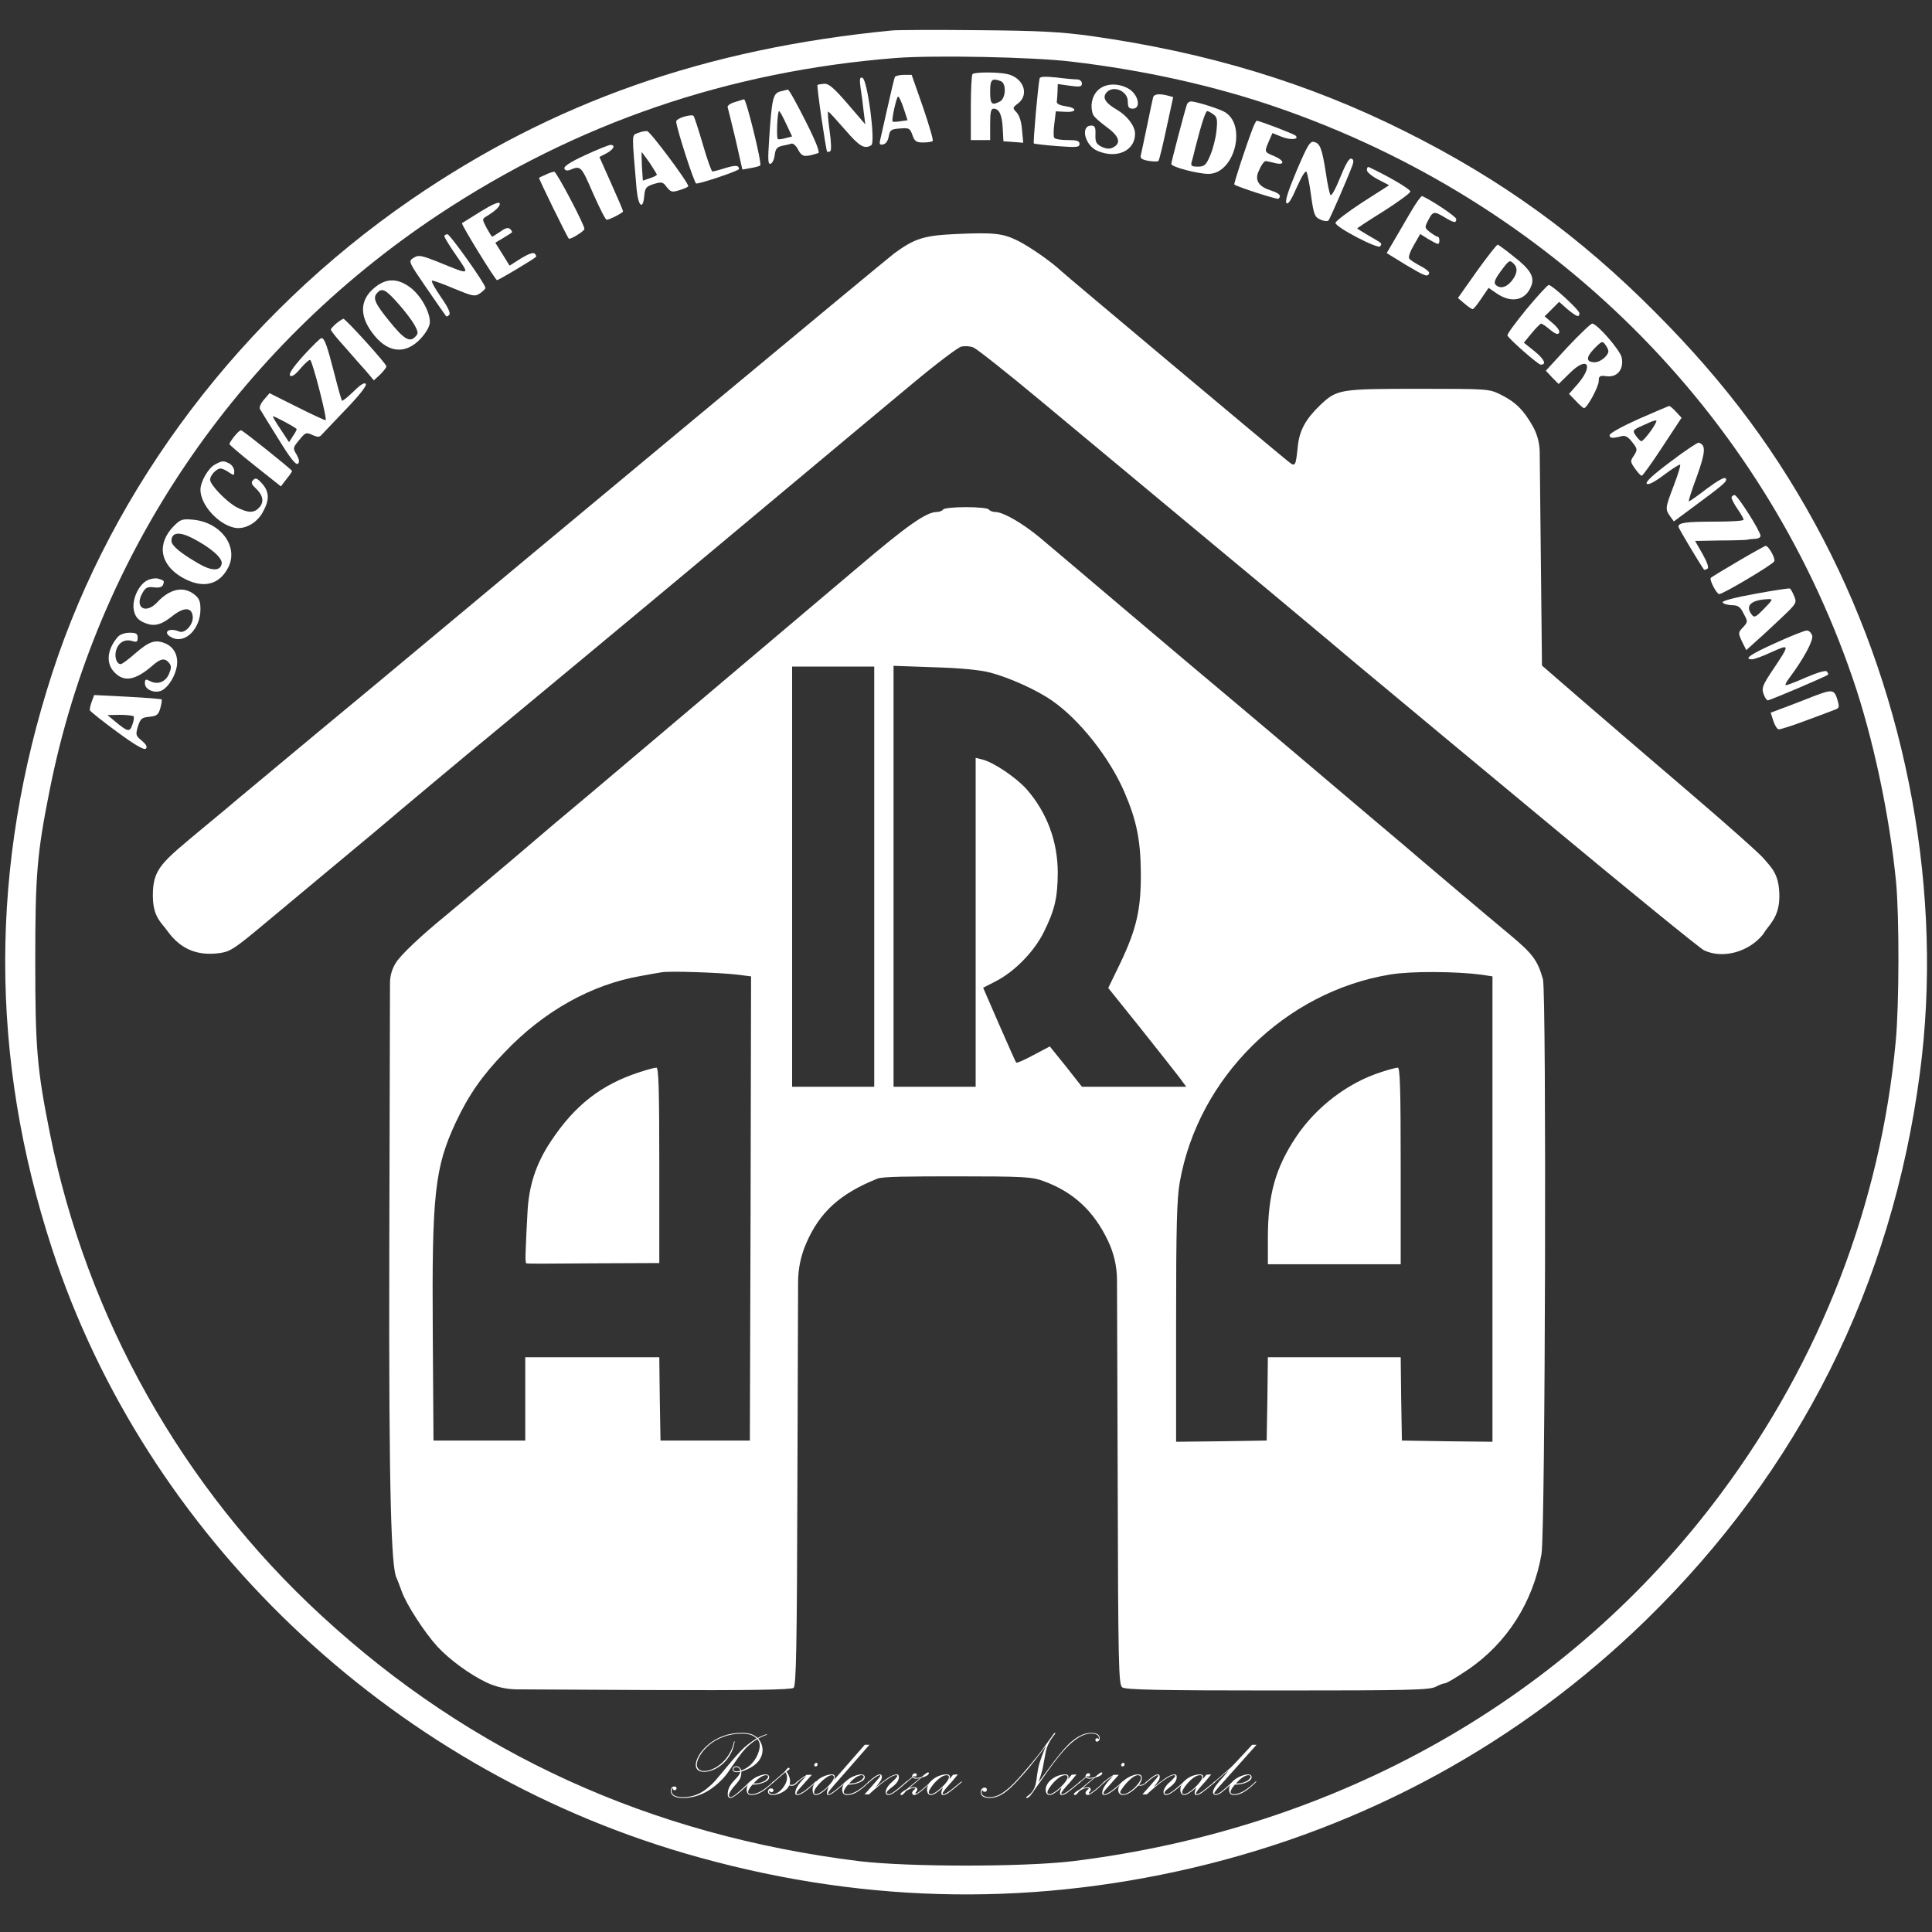 <?xml version="1.0" encoding="UTF-8"?>
<svg id="Livello_1" data-name="Livello 1" xmlns="http://www.w3.org/2000/svg" viewBox="0 0 800 800">
  <rect x="0" y="0" width="800" height="800" fill="#333333" stroke="none"/>
  <defs>
    <style>
      .cls-1 {
        fill: #fff;
      }
    </style>
  </defs>
  <path class="cls-1" d="M369.5,12.6c-77.5,7.5-140.5,29.7-199.2,70-70.1,48.2-123.4,118.5-148.6,195.9-26,79.9-26.1,159.2-.1,238.7,38.8,118.6,138.7,214.1,261.9,250.2,70.1,20.5,140.1,22.5,210.5,6,71.5-16.8,135.5-51.8,187.6-102.6,63.5-62,101.9-138.8,113.4-226.6,9.7-73.6-4.9-153.6-40.1-221.1-18.2-34.8-39.7-63.9-69.4-93.7-31.6-31.8-63.7-55-103.5-74.9-40.1-20.1-82-32.8-130.3-39.6-12.4-1.7-21.1-2.2-46.7-2.4-17.3-.2-33.3-.1-35.5.1ZM443.5,25.5c30.1,3.5,59.6,10.1,85.1,18.9,113.1,38.9,200.6,125.6,238.6,236.6,8.4,24.5,15.2,56.5,17.9,84,1.4,14.6,1.3,51-.1,66-6.3,67.7-31.1,131.9-72.3,187.3-62.9,84.7-158.5,138.9-268.7,152.4-20.4,2.4-67.6,2.4-88,0-86.7-10.7-160.9-44.5-222.9-101.7-57.6-53-97.3-123.6-112.5-200-5.3-26.5-6-35.2-6-71s.7-44.5,6-71c19.3-97,77.1-182.4,160.8-238,57.3-38,120.1-59.5,189.6-65,15.9-1.2,56.8-.4,72.5,1.5Z"/>
  <path class="cls-1" d="M402.7,30.7c-.4.3-.7,6.6-.7,14v13.3h8v-6.5c0-4.9.3-6.5,1.4-6.5,2.3,0,3.5,2.4,3.8,8l.3,5.5,4.1.3,4.1.3-.5-5.3c-.2-3.2-1.1-6-2.2-7.2-1.8-1.9-1.8-2,.6-3.8,4.8-3.8,2.1-10.8-4.8-12.2-4.1-.8-13.3-.8-14.1.1ZM414.4,33.6c2.4.9,2.1,7.1-.3,8.4-3.4,1.8-4.1,1.2-4.1-4,0-5.1.7-5.8,4.4-4.4Z"/>
  <path class="cls-1" d="M370.6,31.8c-.3.5-1.6,6-3,12.3s-2.8,12.4-3.1,13.7c-.5,1.9-.2,2.3,1.2,2,1.1-.2,2-1.5,2.3-3.3.5-2.7.9-3,4.6-3.3,3.9-.3,4.2-.1,5.2,2.7.9,2.6,1.6,3.1,4.5,3.1,1.8,0,3.6-.3,3.9-.6.4-.3-1.5-6.6-4-14l-4.7-13.4h-3.2c-1.7,0-3.4.4-3.7.8ZM374.2,44.9l1.6,4.9-2.9.4c-1.6.3-3.1.3-3.3.1-.5-.6,1.6-10.3,2.3-10.3.4,0,1.4,2.2,2.3,4.9Z"/>
  <path class="cls-1" d="M430.5,32.4c-.6,2.1-2.8,26.7-2.4,27.0.2.2,4.6.7,9.7,1.1,8.1.6,9.2.5,9.2-.9,0-1.3-1.1-1.6-4.9-1.6-2.8,0-5.3-.4-5.6-1-.3-.5-.3-3.2.1-5.9l.6-5,3.9.2c4.9.3,5.1-1.6.2-2.3-2.2-.3-3.8-1-3.7-1.8.1-.6.2-2.6.3-4.3l.1-3.1,5.0.7c4.2.6,5.0.4,5-.9,0-.9-.8-1.6-1.7-1.7-1,0-4.9-.3-8.7-.8-4.6-.5-6.9-.4-7.1.3Z"/>
  <path class="cls-1" d="M356.3,36.1c.4,2.4,1,6.9,1.3,9.9l.7,5.5-7.3-8.5c-5.8-6.7-7.9-8.5-9.8-8.3-1.3.1-2.6.3-2.7.5-.4.4,3.5,27.1,4,27.6.2.2.8.1,1.3-.2s.4-3.9-.3-8.6c-.6-4.4-.9-7.9-.5-7.8.4.2,3.5,3.6,6.9,7.5,6,7,8.1,8.2,10.9,6.4,1.8-1.1-1.6-27.2-3.7-27.9-1.1-.4-1.2.5-.8,3.9Z"/>
  <path class="cls-1" d="M454.5,37.5c-2.4,2.4-3.2,6.5-1.9,9.9.3.9,2.8,3.1,5.5,5.1,5.3,3.8,6.3,6.7,2.9,8.5-1.5.8-2.7.7-4.8-.2-2.3-1.2-2.7-2-2.6-5.1.1-2.9-.2-3.7-1.7-3.7-4.7,0-2.7,8.3,2.6,10.5,8,3.4,15.5-.1,15.5-7.1,0-3.2-3.2-7.4-7.4-9.9-4.9-2.8-6.2-5-4.5-7.1,2.7-3.3,8.9-.8,8.9,3.6,0,2.3.4,3,2,3,3.8,0,2.3-6.3-2.1-8.5-4.4-2.3-9.6-1.9-12.4,1Z"/>
  <path class="cls-1" d="M323,37.9c-2.9.8-3.4,3-4.5,19.5-.6,9-.5,10.8.6,10.4.8-.3,1.5-1.9,1.7-3.6.3-2.5.9-3.3,3-3.8,1.5-.3,3.3-.7,3.9-.9.7-.3,2,.9,2.8,2.5,1.6,3,2.6,3.2,8.3,1.4.8-.2-.8-4.5-5.3-13.4-3.6-7.1-6.8-13-7.3-12.9-.4.1-1.8.4-3.2.8ZM325.5,51.2l2.5,5.3-2.7.7c-1.4.4-2.9.6-3.2.4-.7-.5-.2-11.6.5-11.6.3,0,1.6,2.4,2.9,5.2Z"/>
  <path class="cls-1" d="M477.5,40.2c-.2.7-1.3,6-2.5,11.8s-2.4,11.3-2.6,12.2c-.4,1.3.4,1.9,3.1,2.4,2,.3,3.9.4,4.2,0,.3-.3,1.8-6.4,3.3-13.5l2.8-12.9-2.2-.6c-3.4-.9-5.6-.7-6.1.6Z"/>
  <path class="cls-1" d="M304.2,42.3c-1.8.5-3.1,1.5-2.9,2.1s1.7,6.7,3.3,13.4l2.8,12.4,3.4-.6c1.9-.3,3.7-.8,4-1.1.8-.7-5.8-27.5-6.7-27.4-.3.1-2.1.6-3.9,1.2Z"/>
  <path class="cls-1" d="M491.5,43.2c-.9,2.5-6.5,23.9-6.5,24.7,0,1.2,10.9,4.1,15.4,4.1,10.9,0,16.1-20.7,6.4-25.8-2.7-1.4-11.7-4.2-13.6-4.2-.7,0-1.5.6-1.7,1.2ZM502.5,47.4c1.5,1.1,1.7,2.2,1.2,6.9-.3,3-1.5,7.6-2.6,10.1-1.7,4-2.4,4.6-5.1,4.6-2.5,0-3-.3-2.6-1.8.3-.9,1-3.7,1.6-6.2,2.5-9.8,4.2-15,4.9-15.0.4,0,1.5.6,2.6,1.4Z"/>
  <path class="cls-1" d="M283.3,48.3c-1.8.5-3.3,1.4-3.3,2,0,2.5,7.5,25.7,8.3,25.7,2,0,17.7-5.3,17.7-6,0-1.6-1.4-1.7-5.7-.4-2.5.8-4.9,1.4-5.3,1.4s-2.2-5.1-4-11.3c-1.8-6.1-3.5-11.5-3.9-11.8-.3-.3-2.1-.1-3.8.4Z"/>
  <path class="cls-1" d="M518.9,52.7c-2.8,7.2-8.1,23.4-7.8,23.7,1.5,1.1,17.8,6.3,18.3,5.9,1.3-1.3.5-2.2-3.1-3.4q-7.4-2.3-5.3-7.6c1.1-2.7,2.4-4.7,3.2-4.6.7.1,2.5.5,4.1.9,4.0.9,3.4-1.3-.8-3-4-1.7-4-1.6-2.1-6.1l1.5-3.4,3.7,1.5c3.6,1.5,7.7,1.2,5.8-.5-.8-.7-14.9-6.1-16-6.1-.2,0-.9,1.2-1.5,2.7Z"/>
  <path class="cls-1" d="M264.1,55.1c-2.6,1-2.5-.4-.5,23.2.7,7.3,2.7,8.9,3.2,2.5.3-3,.8-3.6,3.9-4.6,3.3-1,3.8-.9,5.4,1.3,1.7,2.1,2.2,2.2,5.4,1.2,1.9-.6,3.5-1.3,3.5-1.6,0-1.6-15.7-22.6-17-22.8-.8-.1-2.6.2-3.9.8ZM269,67.4c1.6,2.5,3,4.7,3,4.9,0,.3-1.3,1-2.9,1.5l-2.9,1-.4-5.9c-.1-3.2-.2-5.9-.1-5.9s1.6,2,3.3,4.4Z"/>
  <path class="cls-1" d="M536.9,70.7c-3.5,8.3-4.9,12.7-4.2,13.4s2.1-1.5,4.3-6.6c2.1-4.7,3.6-7.1,4-6.3.4.7,1.3,5.2,1.9,9.9,1.1,7.8,1.5,8.8,3.8,9.8,1.4.7,2.9.8,3.4.4.6-.7,7.5-16.5,9.9-22.8.6-1.7.5-2.5-.4-2.8-.9-.4-2.4,2.2-4.7,7.9-1.9,4.7-3.6,7.8-4,7.1-.4-.6-1.3-4.8-1.9-9.2-1.6-10.1-2.4-12.1-4.8-12.7-1.7-.5-2.7,1.1-7.3,11.9Z"/>
  <path class="cls-1" d="M242.4,64.2c-6.3,2.9-9,4.7-8.7,5.6.3.8,1.2,1,2.2.6,4.6-1.9,4.7-1.8,9.6,9.5,2.7,6.1,5.2,11.1,5.7,11.1,1.2,0,6.8-2.9,6.8-3.5,0-.3-2.2-5.5-4.9-11.5l-4.9-11,2.9-1.5c3-1.6,3.9-3.5,1.7-3.5-.7,0-5.4,1.9-10.4,4.2Z"/>
  <path class="cls-1" d="M566,70.4c0,.9,2.1,2.6,4.6,3.9l4.6,2.4-11.1,7.1c-6.1,4-11.1,7.8-11.1,8.5,0,1.8,17.7,11,18.5,9.7s1.2-1-4.7-4.4c-2.7-1.6-4.8-2.9-4.8-3,0-.2,4.9-3.4,11-7.2,6-3.8,11-7.5,11-8.1,0-1-9.8-6.7-17.2-10.1-.5-.2-.8.3-.8,1.2Z"/>
  <path class="cls-1" d="M226,72.3c-1.4.6-2.6,1.2-2.8,1.3-.3.2,11.6,24.4,12.3,25.2.5.6,6.5-3.1,6.5-4,0-1.8-11.6-23.8-12.5-23.7-.5,0-2.1.5-3.5,1.2Z"/>
  <path class="cls-1" d="M583.9,88.2c-2.3,4-5.5,9.4-7,12l-2.7,4.6,7.8,4.8c8.1,4.8,9.2,5.3,9.8,3.5.2-.5-1.5-1.9-3.7-3-2.2-1.2-4.3-2.5-4.6-3.1-.4-.6.5-3.1,2-5.6l2.6-4.5,3.3,2.1c1.9,1.1,3.6,2,4,2,.9,0,.8-3-.1-3-.5,0-1.9-.9-3.2-1.9-2.2-1.7-2.3-1.9-.7-4.9,1.9-3.8,2.5-3.8,6.8-1.2,3.9,2.3,4.8,2.5,4.8.7,0-1-10.2-7.8-14.1-9.5-.4-.2-2.7,3-5,7Z"/>
  <path class="cls-1" d="M199,87.6c-4.1,2.6-7.6,4.7-7.7,4.8-.5.4,13.8,23.6,14.5,23.6s14.9-8.5,16.1-9.6c.3-.3,0-.9-.5-1.4-.6-.6-2.7.2-5.7,2l-4.7,3-2.9-4.7-3-4.8,3.2-1.9c1.8-1.1,3.4-2.1,3.6-2.3.3-.2,0-.8-.6-1.4-.8-.8-1.9-.6-4.1,1-1.7,1.1-3.2,2.1-3.4,2.1s-1.2-1.6-2.3-3.6c-1.9-3.6-1.9-3.7-.1-4.8,3.8-2.3,5.9-4.3,5.5-5.4-.3-.8-3.2.5-7.9,3.4Z"/>
  <path class="cls-1" d="M396,96.9c-13.4.6-17.2,1.8-25.7,8-2.8,2-156.7,130-202.3,168.1-2.5,2.1-18.7,15.6-36,29.9-17.3,14.4-32.4,27-33.5,27.9-1.1,1-7.6,6.4-14.5,12.1-17,14.2-20.704,16.67-20.704,27.866,0,8.895,3.304,10.934,6.104,14.834,5.4,7.5,12.5,10.4,21.9,9,4.2-.7,5.8-1.7,18.7-12.5,2.5-2.1,13.3-11.1,24-20s20.4-17,21.5-17.9c7.7-6.6,44.3-37.2,46.9-39.2,3.3-2.7,69.8-57.9,96.2-80,8.9-7.4,26.4-22.1,38.9-32.5,12.5-10.5,30.7-25.6,40.4-33.7s18.8-15,20.2-15.3,3.6-.2,5.0.4c1.3.5,13.7,10.3,27.4,21.7,13.8,11.5,42.2,35.1,63.2,52.6,21,17.4,46.9,39,57.6,48,10.6,9,21.4,17.9,23.8,19.9s32,26.7,65.8,54.7c33.8,28.1,62.9,51.8,64.7,52.7,7.8,3.7,18.7.7,24.6-6.8,1.869-3.51,6.598-6.396,6.598-15.572,0-9.194-3.298-11.828-6.298-15.428-1.6-2-15-13.9-29.6-26.4s-34.7-29.7-44.5-38.2l-17.9-15.5-.5-47-.439-41.37c-.04-3.76-1.024-7.45-2.861-10.73l-0-0c-3.8-6.7-7.1-10-13.1-13-5-2.5-5.1-2.5-34.3-2.5-32.8,0-33.7.2-40.7,6.8-6,5.8-8.5,10.4-9.2,16.9-.9,8.7-1,8.8-4.3,6.1-6-4.8-91.7-76.7-93.6-78.5-4.1-3.9-13.2-10.2-18-12.6-6.3-3.1-9.9-3.5-25.5-2.8Z"/>
  <path class="cls-1" d="M184,97.8c0,.5,2.2,4.1,5,8.1,5.6,8.2,6,8.1-7.5,2.6-7.3-2.9-8.3-3-10.3-1.7-2.2,1.4-2.1,1.5,5.5,12.6,4.2,6.1,7.8,11.3,8,11.5.2.3.8,0,1.3-.5.7-.7-.5-3.2-3.5-7.5-2.4-3.5-4.1-6.5-3.6-6.7.4-.1,4.5,1.3,9.1,3.3,7.8,3.2,8.6,3.4,10.7,2,1.3-.9,2.3-1.9,2.3-2.3,0-1.6-14.6-22.1-15.7-22.2-.7,0-1.3.4-1.3.8Z"/>
  <path class="cls-1" d="M611.6,112.2l-7.9,11.2,2.7,2.3c1.5,1.3,3,2.3,3.4,2.3s2-2,3.6-4.4l3-4.4,3.5,2.4c6.1,4.1,11.9,2.8,14.2-3.3,1.4-3.7-.5-6.8-7.2-12-3.3-2.7-6.4-4.9-6.7-5-.4-.1-4.2,4.8-8.6,10.9ZM626.8,109.2c1.8,1.8,1.5,4.2-.9,7.2-2.2,2.7-4.8,3.3-6.6,1.5-.8-.8-.3-2.3,2-5.4,3.6-4.9,3.8-5,5.5-3.3Z"/>
  <path class="cls-1" d="M156.3,118.2c-7.1,5-7.9,11.8-2.3,19.4,6.3,8.7,13.9,9.5,20.4,2.4,2.2-2.5,3.6-5,3.6-6.7,0-4.4-4-11.3-8.3-14.4-4.8-3.5-9.1-3.7-13.4-.7ZM164.8,125.6c2.7,3,5.8,7.1,6.8,8.9,1.7,3.2,1.7,3.6.2,5.1-2.2,2.2-4.6.8-10.4-6.4-6-7.3-7.1-9.7-5.4-11.7,2.1-2.5,3.6-1.8,8.8,4.1Z"/>
  <path class="cls-1" d="M632.1,128c-4.5,5.5-8.1,10.4-7.9,10.9.5,1.4,12.7,12.1,13.8,12.1,2.5,0,1.5-2.2-2.5-5.5l-4.5-3.6,3.2-3.9c1.8-2.2,3.6-4,4-4.0.3,0,2,1.1,3.6,2.5,2.2,1.8,3.3,2.2,3.8,1.3.4-.7-.6-2.2-2.7-4l-3.3-2.8,3-3,3-3,3.4,3c3.9,3.2,5,3.6,5,1.7,0-1.3-11.3-11.7-12.7-11.7-.5,0-4.6,4.5-9.2,10Z"/>
  <path class="cls-1" d="M139.3,133.9c-1.3,1.1-2.3,2.2-2.3,2.6,0,.5,2.6,3.7,5.8,7.2,3.1,3.6,7.1,8.1,8.9,10.1l3.1,3.7,2.6-2.4c1.4-1.4,2.6-2.9,2.6-3.4,0-1.1-16.9-19.7-17.8-19.7-.4.1-1.7.9-2.9,1.9Z"/>
  <path class="cls-1" d="M649.1,143.7l-9,9.8,2.6,2.8,2.7,2.7,4.7-4.6c7.2-7.1,9.9-3.3,3.3,4.5l-3.7,4.2,2.9,3c1.5,1.6,3,2.9,3.3,2.9,1.3,0,6.1-8.9,6.1-11.2,0-2.1.4-2.4,3.4-2,4.4.5,7.1-3,6.1-7.8-.7-3.1-10.2-14-12.2-14-.6,0-5.2,4.4-10.2,9.7ZM666,145.4c0,1.8-3.3,4.6-5.6,4.6-3.7,0-3.8-2-.3-5.6,3.1-3.2,3.5-3.3,4.6-1.7.7.9,1.3,2.1,1.3,2.7Z"/>
  <path class="cls-1" d="M125.7,147.2c-4.4,4.9-6.2,7.6-5.6,8.3.7.7,2.2-.3,4.4-3,1.9-2.2,3.6-3.7,4-3.4,1.1,1.2,7.2,24.9,6.3,24.9-.4,0-5.9-2.5-12-5.6l-11.2-5.6-2.3,2.7c-1.3,1.4-2,3.2-1.7,3.8.4.7,3.8,6.3,7.7,12.5,4.9,8,7.3,11,8.1,10.2.7-.7.5-1.8-.6-3.8-1.6-2.6-1.5-2.9,1.1-6,2.5-3.1,2.9-3.3,5.4-2.1,2.3,1,3,1,4-.2.7-.8,5.3-5.5,10.1-10.6,5.4-5.6,8.5-9.6,8.1-10.3-.5-.8-2.2.2-5.1,3.1-2.4,2.3-4.6,4.1-4.8,3.8-.2-.2-1.6-5-3-10.6-3.1-12.1-4.2-15.3-5.5-15.3-.5,0-3.8,3.3-7.4,7.2ZM122.8,177.6c.2.1-.4,1.4-1.4,2.8l-1.7,2.7-3.3-5c-1.9-2.8-3.4-5.3-3.4-5.7s8.1,3.8,9.8,5.2Z"/>
  <path class="cls-1" d="M678.5,173.5c-6.7,3-12,5.9-12,6.7,0,1.3,1.2,1.4,5.0.4,1.4-.4,2.7.3,4.3,2.4,2.3,2.9,2.3,3.2.8,5.6-1.6,2.3-1.6,2.6.4,5.4,1.2,1.7,2.4,3,2.8,3s4.3-5.4,8.6-12l7.9-12-2.3-2.5c-1.3-1.4-2.6-2.5-2.9-2.4s-6,2.5-12.6,5.4ZM685.8,174.7c-1.2,2.8-5.5,8.2-6.2,8-.5-.2-1.6-1.3-2.3-2.4-1.4-2-1.2-2.3,2.9-4.1,4.7-2.2,6.1-2.6,5.6-1.5Z"/>
  <path class="cls-1" d="M97.1,180.6c-1.2,1.5-2.1,2.9-2.1,3.3,0,.3,4.8,4.4,10.6,9l10.7,8.5,2.3-3c1.3-1.6,2.4-3.1,2.3-3.4,0-.5-19.7-16.3-21-16.8-.4-.2-1.6.9-2.8,2.4Z"/>
  <path class="cls-1" d="M691.7,191.2c-7.1,5.3-10.5,8.4-9.8,9.1.6.6,3.1-.6,7.2-3.7,3.4-2.6,6.4-4.4,6.6-4.2.3.3-.9,4.1-2.6,8.6-3.6,9.4-3.6,9.8-1.6,12.7l1.6,2.2,8.1-6c13.1-9.7,14.1-10.6,13.4-11.8-.5-.7-3.3.9-7.9,4.3-3.9,3-7.3,5.4-7.4,5.2-.2-.2,1.3-4.9,3.4-10.5,3.6-10.1,3.7-12.9.7-13.8-.5-.1-5.8,3.4-11.7,7.9Z"/>
  <path class="cls-1" d="M89.1,192.3c-2.8,1.4-6.1,7.1-6.1,10.5,0,6.2,7.2,14.2,14,15.7,4.2.9,9.3-1.8,11.8-6.4,2.8-5,2.8-8.3-.2-11.8-2-2.2-2.7-2.6-3.7-1.6s-.9,1.7.8,3.3c3.2,2.9,3.8,5.8,1.7,8.1-2.2,2.4-4.5,2.4-9.3,0-4.2-2.2-11.1-9.3-11.1-11.5,0-1.8,2.7-4.6,4.3-4.6.7,0,2.3.7,3.5,1.6,2.1,1.4,2.2,1.4,2.2-.5,0-1.1-.9-2.5-1.9-3.1-2.5-1.3-3.1-1.3-6.0.3Z"/>
  <path class="cls-1" d="M717,206.1c0,.5,1.1,2.7,2.5,4.7s2.5,4,2.5,4.4c0,.5-5.4.8-11.9.8-11.9,0-15.1.4-15.1,2.1,0,.6,8.2,14.3,10.6,17.8.2.1.8,0,1.4-.4.7-.4,0-2.5-2-6.1l-3.1-5.4,10.3-.2c5.7,0,10.8-.2,11.3-.3.6-.2,2-.3,3.3-.4,1.2,0,2.2-.6,2.2-1.2,0-1.9-9.5-16.8-10.7-16.9-.7,0-1.3.5-1.3,1.1Z"/>
  <path class="cls-1" d="M390.5,211c-.3.5-1.5,1-2.6,1-4.3,0-12.3,5.6-32.4,22.7-38.8,32.8-97.8,82.7-110.7,93.6-16.1,13.5-14.5,12.1-32.4,27.4-15.4,13-22.3,18.8-27.7,23.3-10.3,8.4-18.8,16.4-20.8,19.7l-0.0 0c-1.568,2.483-2.404,5.358-2.412,8.294l-.288,109.506c-.3,109.5,1.082,130.378,2.7,136.2.5,1,1.6,3.9,2.5,6.4,1.9,5.3,9.4,16.9,14.7,22.7,5.2,5.6,13.5,11.6,20.4,14.9l0.0 0c3.953,1.845,8.259,2.811,12.621,2.833l53.279.267c43.3.2,60.2-.1,61.2-.9,1.1-.9,1.4-16.4,1.6-88.7l.272-79.415c.019-5.466,1.151-10.871,3.328-15.885l0-0c5.6-13,14-20.6,29.4-26.8,1.846-.955,13.7-1,33.1-1,27.4,0,30.9.2,35.6,1.9,12.5,4.5,21,12.4,26.9,24.8l0.0 0c2.436,5.069,3.71,10.619,3.729,16.243l.271,79.457c.2,81.0.4,88.1,1.9,89.2,1.3,1,15.7,1.3,64.2,1.3,53.6,0,63-.2,65.5-1.5,1.5-.8,3.3-1.5,4-1.5.6,0,4.8-2.5,9.4-5.6,16.2-11,27.1-28.1,30.5-47.9,1.6-9,2.1-232.8.6-238-2.2-7.8-4.2-10.5-13.4-18.2-11.2-9.3-34.2-28.8-37.6-31.7-1.9-1.7-10.2-8.7-18.4-15.6s-21.1-17.9-28.8-24.4-21-17.8-29.6-25-28.7-24.1-44.6-37.6-32-27.1-35.8-30.3c-7.2-6-15.3-10.7-18.6-10.7-1.1,0-2.3-.5-2.6-1-.3-.6-4.6-1-9.5-1s-9.2.4-9.5,1ZM362,363v87h-34v-174h34v87ZM410,278.5c8,2.1,19.3,7.2,25.6,11.6,11.3,7.8,23.8,23.5,30,37.9,5,11.6,6.7,19.8,6.8,33.5.1,15-1.8,23.2-8.5,37.3l-5,10.3,13.4,16.7c7.3,9.2,14.6,18.4,16.1,20.4l2.8,3.8h-43.2l-6.6-8.4-6.7-8.3-6.8,3.6c-3.7,2-6.9,3.4-7.1,3.1-.3-.3-3.4-7.4-7.1-15.8l-6.6-15.2,4.9-2.5c8-4,16.3-12.5,20.3-20.7,4.5-9.1,5.6-14.1,5.7-24.3,0-13.1-4.5-25.1-12.9-34.7-4.4-4.9-13.6-11.1-18.3-12.3l-2.8-.7v136.2h-34v-174.3l16.8.6c10.8.3,19,1.1,23.2,2.2ZM305.5,403.6l5.5.7-.2,96.1-.3,96.1h-37l-.3-17.3-.2-17.2h-55.5v34.5h-38l-.3-44.5c-.4-57.6.8-68.6,9.6-87.4,5.2-11.1,10.9-19.3,20.1-28.8,16.2-17.1,36.1-28.2,56.6-31.7,3.3-.6,7.1-1.3,8.5-1.5,3-.6,23.9.1,31.5,1ZM613.5,403.6l4.5.7v192.7l-18.7-.2-18.8-.3-.3-17.3-.2-17.2h-55l-.2,17.2-.3,17.3-18.7.3-18.8.2v-49.3c0-39.7.3-51.2,1.5-58.1,7.6-43.4,43.6-79,87.3-86.1,8.5-1.4,26.9-1.3,37.7.1Z"/>
  <path class="cls-1" d="M265,443.9c-15.9,5.1-27,13.7-36.9,28.7-6.2,9.3-9.2,18.5-9.7,29.9-.3,4.9-.6,11.6-.7,14.7-.2,3.2-.1,5.8.2,5.9,1,.2,5.2.2,30.4,0l24.7-.1v-40.5c0-31.8-.3-40.5-1.2-40.4-.7,0-3.8.8-6.8,1.8Z"/>
  <path class="cls-1" d="M572,443.9c-13.9,4.4-27.1,14.5-35.4,27-8.5,12.8-11.6,23.9-11.6,41.8v10.8h55v-40.8c0-31.9-.3-40.7-1.2-40.6-.7,0-3.8.8-6.8,1.8Z"/>
  <path class="cls-1" d="M72.1,217.7c-7.3,7.3-6,16,3.3,21.4,8.4,4.8,15.3,3.3,19.1-4.1,4.4-8.6-3-18.7-14.5-19.8-4.4-.4-5.2-.2-7.9,2.5ZM79.8,222.9c7.5,3.9,12.3,8.1,12,10.4-.4,3.2-4,3.3-9.5.1-7.5-4.3-11.3-7.5-11.3-9.4,0-3.6,3.2-4,8.8-1.1Z"/>
  <path class="cls-1" d="M719.7,232.4c-6,3.5-11.1,6.6-11.3,6.9-.7.7,2.4,6.7,3.5,6.7,1.6,0,22.3-12.3,22.8-13.6s-2.4-6.4-3.6-6.4c-.3.1-5.5,2.9-11.4,6.4Z"/>
  <path class="cls-1" d="M61,240.3c-3.6,1.8-6.4,7.9-5.6,12.3.6,2.7,1.5,3.9,4,5.1,4.2,1.9,7.1,1.3,12.1-2.7,4.7-3.7,7.9-3.6,8.3.2.4,3.3-3.2,7.3-5.6,6.3-4.6-1.9-7.2.6-2.8,2.6,5.4,2.5,11.6-3.8,11.6-11.8,0-3.3-.5-4.6-2.6-6.2-4.5-3.5-10.1-2.3-15.3,3.3-4.8,5.1-9.5,2.2-6.2-3.7,1.3-2.4,2.1-2.8,4.8-2.5,2.2.3,3.4-.1,3.8-1,.6-1.7.6-1.8-2-2.6-1.1-.3-3.1,0-4.5.7Z"/>
  <path class="cls-1" d="M726.7,245.9c-8.3,1.5-13.6,2.9-13.4,3.5s1.9,1.1,3.7,1.2c2.7,0,3.6.6,5,3.5,1.8,3.3,1.8,3.4-.3,5.7-2,2.1-2,2.3-.4,5.8l1.8,3.6,4.2-3.8c2.3-2,7-6.4,10.5-9.7,6.1-5.8,6.3-6.1,5.1-8.9-.6-1.5-1.4-3-1.8-3.1-.3-.2-6.8.8-14.4,2.2ZM730.5,252c-3.7,3.8-4.1,3.9-5.3,2.3-2.6-3.6,0-5.9,6.8-6.2,2.3-.1,2.2.1-1.5,3.9Z"/>
  <path class="cls-1" d="M735.3,266.2c-10.5,4.7-13.5,6.8-9.8,6.8.9,0,4.5-1.3,8.1-3,7.6-3.4,7.6-3.3.6,7.2-4.3,6.4-4.8,7.7-4,10.0.5,1.6,1.4,2.8,1.8,2.8.9,0,24.2-9.9,24.9-10.6.3-.3,0-.8-.5-1.4-.5-.5-3.9.5-8.8,2.6-4.3,1.9-8,3.3-8.2,3.1-.3-.2.4-1.5,1.4-2.8,6-8,10.1-15.6,9.6-17.7-.4-1.2-1.4-2.2-2.3-2.1-.9,0-6.7,2.3-12.8,5.1Z"/>
  <path class="cls-1" d="M48.8,263.7c-4.5,5.2-5.1,11.1-1.3,14.8,3.9,4,8.5,3.2,15.3-2.6,3.7-3.3,5.4-3.6,7.2-1.4,1,1.2,1,2.1,0,4.5-1.4,3.4-4.8,4.7-7.9,3-1.8-.9-2.1-.8-2.1,1,0,2.3,3.3,4,6.2,3.2,2.5-.6,5.6-4.7,6.7-8.9,1.4-4.9-.4-9.2-4.5-10.9-4.2-1.7-6.6-.9-12.8,4.5-2.6,2.3-5.1,4.1-5.6,4.1-1.8,0-2.8-3.3-1.8-6.1,1.1-3.1,3.7-4.4,6.8-3.4,1.6.5,2,.2,2-1.4,0-1.7-.6-2.1-3.3-2.1-2,0-4.0.7-4.9,1.7Z"/>
  <path class="cls-1" d="M751.5,288.1c-2.7,1.1-8,3.1-11.6,4.5l-6.7,2.5,1.1,3.4c.6,1.9,1.6,3.5,2.3,3.5.8,0,5.8-1.6,11.1-3.6,5.4-2,10.8-4,12-4.5,2-.7,2-1.1,1.1-4.3-1.3-4.1-2.1-4.2-9.3-1.5Z"/>
  <path class="cls-1" d="M38,290.5c-.6,1.6-.9,3.2-.8,3.6.2.5,5.2,4.5,11.2,8.9,7.6,5.6,11.3,7.7,12,7s.2-1.7-1.7-3.3c-2.5-2.1-2.6-2.4-1.6-5.9,1.1-3.3,1.6-3.7,4.8-4,3-.3,3.7-.8,4.5-3.6.5-1.8.7-3.4.5-3.6s-6.6-.7-14.1-1.1l-13.8-.7-1,2.7ZM55.3,296.6c.3.3.1,1.9-.5,3.5-1.1,3.2-1.9,3-7.3-1.5l-3-2.5,5.1-.1c2.8,0,5.3.3,5.7.6Z"/>
  <g>
    <path class="cls-1" d="M303.946,721.117l.282-.048c-.188,1.114-.443,2.137-.764,3.069-.322.934-.741,1.815-1.258,2.646-.957,1.599-2.089,2.92-3.398,3.963-1.31,1.043-2.587,1.791-3.833,2.246-1.247.454-2.364.682-3.352.682-1.176,0-2.062-.251-2.658-.753-.58-.532-.87-1.23-.87-2.093,0-1.098.423-2.399,1.27-3.904s2.108-2.979,3.787-4.421c.799-.706,1.713-1.36,2.74-1.964s2.136-1.141,3.328-1.611c2.414-.925,5.048-1.388,7.902-1.388,1.521,0,2.751.149,3.692.447.501.141.988.349,1.458.623s.956.623,1.458,1.046c1.223-.658,2.485-1.191,3.787-1.599l.071.235c-1.38.485-2.587,1.019-3.622,1.599,1.191,1.477,1.788,3.054,1.788,4.733,0,1.256-.326,2.457-.976,3.604-.651,1.146-1.635,2.166-2.952,3.062-1.317.895-2.932,1.656-4.845,2.283,0,1.175-.169,2.118-.506,2.83-.337.712-1.07,1.694-2.199,2.946-1.631,1.848-2.446,3.209-2.446,4.086,0,.485.22.728.659.728.549,0,1.521-.588,2.917-1.764,1.317-1.113,3.112-2.76,5.386-4.939v.4c-1.537,1.631-3.152,3.144-4.845,4.539s-2.846,2.093-3.457,2.093c-.769,0-1.152-.493-1.152-1.481,0-1.238.262-2.32.788-3.245.525-.926,1.208-1.819,2.046-2.682.838-.862,1.411-1.513,1.717-1.952.306-.438.529-.925.67-1.458-.467.094-1.012.142-1.634.142-.482,0-.86-.108-1.132-.326s-.409-.489-.409-.815c0-.357.142-.668.426-.933.095-.077.205-.146.331-.209.221-.108.474-.163.758-.163.915,0,1.61.572,2.083,1.717,1.761-.627,3.218-1.588,4.371-2.881,1.153-1.294,1.986-2.63,2.501-4.01.249-.69.436-1.31.561-1.858.125-.549.187-1.05.187-1.505,0-1.035-.337-1.937-1.012-2.705-1.239.756-2.363,1.569-3.375,2.442-1.012.873-2.011,1.924-2.999,3.15-1.035,1.322-2.234,2.99-3.598,5.004l-.447.613-1.693,2.479c-.361.53-.745,1.038-1.152,1.521-.188.234-.388.473-.6.715-.211.241-.474.519-.788.831-4.955,5.073-10.317,7.609-16.087,7.609-1.678,0-2.948-.251-3.81-.752-.862-.502-1.293-1.231-1.293-2.188,0-.486.133-.909.4-1.271.266-.36.611-.54,1.035-.54.643,0,.964.267.964.799,0,.188-.086.369-.259.541-.157.126-.345.204-.564.235-.423,0-.674-.306-.752-.917-.079,0-.188.133-.33.399-.047.157-.086.294-.118.412-.031.117-.047.255-.047.411,0,.784.408,1.411,1.223,1.882.847.439,1.999.658,3.457.658,1.976,0,3.767-.306,5.374-.917,1.607-.611,3.077-1.45,4.41-2.517.689-.549,1.332-1.098,1.928-1.646.596-.549,1.176-1.145,1.74-1.787,1.035-1.176,2.438-2.838,4.21-4.986l.682-.823c1.929-2.383,3.81-4.539,5.645-6.468,1.74-1.834,3.919-3.559,6.538-5.174-.69-.689-1.501-1.191-2.434-1.505-.933-.313-2.191-.471-3.775-.471-2.76,0-5.312.452-7.655,1.354-2.344.903-4.315,2.049-5.915,3.439-1.599,1.39-2.826,2.826-3.681,4.311-.854,1.483-1.282,2.729-1.282,3.732,0,.786.267,1.422.8,1.908.533.487,1.238.73,2.117.73.596,0,1.18-.062,1.752-.188.572-.125,1.195-.337,1.87-.635,1.286-.549,2.54-1.364,3.763-2.446s2.293-2.395,3.21-3.939c.917-1.544,1.548-3.218,1.893-5.021ZM306.557,733.234c-.267-1.022-.832-1.534-1.693-1.534-.345,0-.624.088-.835.263-.212.175-.317.413-.317.715,0,.333.137.552.411.655s.647.154,1.117.154c.392,0,.831-.084,1.317-.253Z"/>
    <path class="cls-1" d="M320.386,737.462v.401c-1.756,1.764-3.372,3.105-4.845,4.026s-2.94,1.382-4.398,1.382c-1.317,0-1.976-.755-1.976-2.264,0-1.227.471-2.319,1.411-3.278.941-.959,2.05-1.698,3.328-2.217,1.278-.52,2.324-.778,3.14-.778.47,0,.823.109,1.058.329.267.188.4.463.4.823,0,.518-.278.996-.835,1.435-.557.439-1.375.823-2.458,1.152-.564.157-1.141.278-1.729.364-.588.087-1.227.13-1.917.13-1.191,1.372-1.787,2.405-1.787,3.099,0,.253.133.462.399.627.267.166.588.249.964.249,2.524,0,5.605-1.826,9.243-5.48ZM312.037,738.521c1.27,0,2.36-.164,3.27-.494.909-.329,1.595-.721,2.058-1.176.462-.454.694-.823.694-1.105,0-.454-.267-.682-.8-.682-.721,0-1.556.313-2.504.94-.949.628-1.854,1.467-2.717,2.517Z"/>
    <path class="cls-1" d="M319.82,738.049l4.903-4.249,1.042-1.235c.3-.372.529-.566.687-.582.126,0,.237.039.332.117.095.048.15.149.166.307,0,.267-.431.635-1.293,1.104.471.722.831,1.38,1.082,1.976.125.346.224.683.294,1.012.071.329.106.706.106,1.129-.032.393-.055.658-.071.8-.016.141-.055.321-.118.541.251.062.518.094.8.094s.525-.039.729-.117c.455-.157,1.098-.65,1.929-1.482v.4c-.596.769-1.176,1.255-1.74,1.458-.267.094-.549.142-.847.142-.33,0-.667-.056-1.012-.165-.376.852-.988,1.577-1.834,2.177s-1.717,1.049-2.61,1.349-1.662.449-2.305.449c-.612,0-1.109-.122-1.494-.367-.384-.245-.576-.59-.576-1.032,0-.364.114-.677.341-.938.228-.261.561-.392,1-.392.298,0,.525.071.682.212.157.142.251.345.282.611,0,.173-.094.354-.282.541-.172.126-.384.204-.635.235-.282,0-.501-.243-.659-.729-.204.16-.306.375-.306.646,0,.159.165.347.494.562.329.215.698.322,1.105.322.815,0,1.682-.35,2.599-1.049.917-.7,1.697-1.607,2.34-2.724.33-.566.568-1.097.717-1.592s.224-1.01.224-1.545c0-.723-.228-1.462-.682-2.216l-5.386,4.633-.002-.401Z"/>
    <path class="cls-1" d="M329.887,738.403l-.047-.379c1.145-1.058,2.54-2.092,4.187-3.103h2.117l-5.551,6.228c-.361.394-.611.802-.752,1.227-.016.048-.023.099-.023.153v.106c0,.204.102.307.306.307.784,0,1.952-.583,3.504-1.748s2.987-2.394,4.304-3.685v.401c-1.49,1.448-2.952,2.704-4.386,3.767s-2.591,1.594-3.469,1.594c-.518,0-.776-.275-.776-.826,0-1.604,1.27-3.695,3.81-6.274l.376-.4.353-.378c-1.427.869-2.744,1.873-3.951,3.011ZM338.025,729.96c.345,0,.518.212.518.635,0,.22-.071.424-.212.611-.141.142-.321.22-.541.235-.423,0-.635-.188-.635-.564,0-.22.082-.423.247-.611.165-.188.372-.29.623-.306Z"/>
    <path class="cls-1" d="M345.391,736.995l12.69-14.52,1.929.005-14.81,16.911-1.082,1.278-.871,1.113c-.141.236-.267.497-.376.781-.047.252.071.378.353.378.392,0,1.356-.606,2.893-1.818.815-.646,1.553-1.253,2.211-1.819.784-.661,1.489-1.275,2.116-1.843v.401c-1.818,1.591-3.367,2.89-4.645,3.897-1.278,1.007-2.207,1.511-2.787,1.511-.408,0-.611-.243-.611-.731,0-.613.219-1.43.658-2.452l-.047-.086h-.047c-2.18,2.18-3.896,3.27-5.151,3.27-.894,0-1.34-.739-1.34-2.217,0-1.164.435-2.229,1.305-3.195s1.952-1.729,3.246-2.288c1.293-.558,2.442-.837,3.445-.837.8,0,1.2.338,1.2,1.013,0,.455-.093.871-.278,1.248ZM344.375,735.063c-.643,0-1.561.456-2.752,1.368s-2.246,1.938-3.163,3.078c-.917,1.141-1.376,2.025-1.376,2.654,0,.519.243.778.729.778.674,0,1.626-.452,2.858-1.356,1.23-.904,2.316-1.927,3.257-3.066.94-1.141,1.411-2.001,1.411-2.583s-.322-.873-.964-.873Z"/>
    <path class="cls-1" d="M359.968,737.462v.401c-1.757,1.764-3.371,3.105-4.845,4.026-1.475.921-2.94,1.382-4.398,1.382-1.317,0-1.976-.755-1.976-2.264,0-1.227.471-2.319,1.411-3.278s2.05-1.698,3.328-2.217c1.277-.52,2.324-.778,3.14-.778.471,0,.823.109,1.059.329.267.188.399.463.399.823,0,.518-.278.996-.835,1.435-.557.439-1.376.823-2.458,1.152-.564.157-1.141.278-1.729.364-.588.087-1.227.13-1.916.13-1.191,1.372-1.788,2.405-1.788,3.099,0,.253.134.462.4.627.267.166.588.249.964.249,2.524,0,5.605-1.826,9.243-5.48ZM351.619,738.521c1.271,0,2.359-.164,3.27-.494.909-.329,1.595-.721,2.058-1.176.462-.454.694-.823.694-1.105,0-.454-.268-.682-.8-.682-.722,0-1.557.313-2.505.94-.949.628-1.854,1.467-2.717,2.517Z"/>
    <path class="cls-1" d="M359.357,738.427v-.376c2.383-2.211,4.053-3.316,5.01-3.316.532,0,.799.337.799,1.011,0,.502-.164,1.023-.493,1.564-.33.541-.996,1.446-1.999,2.717,1.896-1.568,3.574-2.842,5.032-3.822,1.459-.979,2.689-1.47,3.692-1.47.533,0,.8.369.8,1.108,0,.708-.243,1.415-.729,2.123-.486.707-1.317,1.493-2.493,2.358-1.223.928-1.835,1.588-1.835,1.981,0,.126.071.275.212.448.125.095.282.157.471.188.549,0,1.27-.299,2.163-.897.973-.677,1.96-1.448,2.964-2.315l2.587-2.268v.401c-.909.882-1.843,1.725-2.799,2.527-.862.724-1.771,1.401-2.728,2.031-.895.566-1.639.85-2.234.85-.361,0-.636-.126-.823-.38-.157-.269-.235-.529-.235-.782,0-.585.238-1.266.717-2.04.479-.775,1.125-1.503,1.94-2.183.973-.886,1.631-1.565,1.976-2.041.157-.236.235-.402.235-.497,0-.19-.181-.285-.541-.285-.737,0-1.85.505-3.34,1.514-.784.521-1.501,1.026-2.151,1.515-.651.489-1.329,1.041-2.034,1.656-1.208,1.01-2.438,2.098-3.693,3.265h-1.834l3.128-3.527c2.289-2.556,3.434-3.951,3.434-4.187,0-.126-.094-.204-.282-.235-.689,0-2.328,1.121-4.915,3.363Z"/>
    <path class="cls-1" d="M374.973,738.051l2.729-2.258v-.33c0-.266.091-.509.275-.729.26-.298.581-.447.964-.447.428,0,.642.212.642.635,0,.204-.047.361-.141.471-.095.11-.251.181-.471.212-.36,0-.635-.102-.823-.306-.047.204.031.407.235.611.251.173.604.259,1.059.259,1.113,0,1.92-.188,2.422-.564l.8-.683c.8-.674,1.349-1.011,1.646-1.011.204,0,.313.078.329.235,0,.756-1.04,1.417-3.121,1.983l-5.025,4.271c.868-.25,1.565-.374,2.093-.374.838,0,1.256.34,1.256,1.02,0,.285-.181.609-.541.974-.125.126-.204.276-.235.45,0,.143.062.222.188.237.313,0,1.145-.551,2.493-1.653,1.442-1.166,2.76-2.363,3.951-3.592v.401c-3.685,3.605-6.061,5.408-7.126,5.408-.188,0-.393-.071-.611-.214-.173-.142-.259-.362-.259-.663,0-.363.259-.782.775-1.257.267-.158.447-.332.541-.521.031-.079-.004-.143-.105-.189-.103-.048-.294-.071-.576-.071-.737,0-1.78.402-3.128,1.209l-.658.782-.636.664c-.188.143-.384.229-.588.261-.298,0-.454-.11-.47-.333,0-.427.894-1.139,2.681-2.137l5.385-4.492c-.376.063-.687.11-.929.142-.243.031-.467.047-.671.047-.689,0-1.152-.188-1.388-.564l-2.962,2.493v-.376Z"/>
    <path class="cls-1" d="M398.233,737.958l-1.199,1.016c-1.929,1.605-3.336,2.724-4.222,3.354s-1.666.944-2.34.944c-.455,0-.683-.261-.683-.782,0-.521.212-1.295.636-2.322-2.242,2.069-3.896,3.104-4.963,3.104-.47,0-.854-.188-1.152-.565-.298-.378-.446-.912-.446-1.604,0-.786.234-1.571.705-2.358.471-.786,1.105-1.478,1.905-2.075s1.678-1.068,2.634-1.415c.471-.157.956-.283,1.458-.377.502-.095.973-.142,1.411-.142.471,0,.8.087.988.259.235.158.353.425.353.803l-.07.235-.071.283v.301l1.482-1.74,1.976-.141-.611.755-1.224,1.485-.8.943c-2.445,2.643-3.669,4.199-3.669,4.67,0,.236.11.354.33.354.297,0,.732-.169,1.305-.508s1.25-.814,2.034-1.43l2.563-2.055,1.67-1.394v.401ZM392.024,735.063c-.94,0-1.979.46-3.116,1.38s-2.14,1.974-3.01,3.161-1.306,2.024-1.306,2.512c0,.236.07.425.212.566.141.142.345.229.611.26.627,0,1.54-.444,2.74-1.333,1.199-.889,2.293-1.907,3.28-3.055.988-1.148,1.482-2.036,1.482-2.665,0-.551-.299-.826-.895-.826Z"/>
    <path class="cls-1" d="M432.993,725.585l-1.011,5.48c-.062.438-.153.913-.271,1.423-.118.51-.263,1.043-.436,1.6-.172.557-.356,1.164-.553,1.822s-.411,1.341-.646,2.046l4.422-5.974c3.214-4.374,5.832-7.573,7.855-9.596,1.489-1.489,3.049-2.669,4.68-3.539s3.183-1.306,4.657-1.306c2.445,0,3.669.737,3.669,2.211,0,.376-.118.721-.354,1.034-.234.268-.502.4-.799.4-.126,0-.275-.07-.447-.212-.094-.125-.157-.298-.188-.518,0-.219.063-.392.191-.518.128-.125.295-.188.502-.188.096,0,.207.039.335.117l.335.212c.016-.031.035-.078.06-.142.023-.062.035-.125.035-.188,0-1.286-1.092-1.929-3.274-1.929-1.775,0-3.7.693-5.773,2.08s-4.218,3.403-6.432,6.052c-.802.939-1.752,2.131-2.852,3.572-1.162,1.504-2.348,3.117-3.558,4.841l-3.632,5.144c-1.278,1.905-2.21,3.211-2.794,3.919-.585.709-1.104,1.062-1.556,1.062-.141,0-.227-.047-.257-.141,0-.173.227-.407.682-.706.973-.658,1.76-1.509,2.364-2.552.603-1.042,1.022-2.473,1.258-4.292l.094-.776c.313-2.571.722-4.656,1.224-6.256.501-1.599,1.168-3.418,1.999-5.456.282-.689.478-1.121.588-1.294l-.353.377-.424.588c-.392.533-1.027,1.364-1.905,2.493-1.129,1.458-1.811,2.336-2.046,2.634-1.302,1.662-2.485,3.112-3.551,4.351-.879,1.02-1.938,2.203-3.176,3.552-.564.611-1.074,1.152-1.528,1.623-.533.549-.933.948-1.199,1.199-.8.753-1.557,1.407-2.27,1.964-.714.557-1.428,1.031-2.141,1.423-.714.392-1.474.702-2.281.929-.808.228-1.643.341-2.505.341-1.176,0-2.077-.204-2.704-.611-.314-.219-.55-.47-.706-.752-.157-.282-.235-.627-.235-1.035,0-.533.157-.979.471-1.341.313-.36.697-.541,1.152-.541.611,0,.917.29.917.87s-.306.87-.917.87c-.471,0-.776-.273-.917-.823-.251.346-.377.714-.377,1.105,0,.533.298.996.895,1.388.627.361,1.387.541,2.281.541,1.003,0,1.952-.145,2.846-.435s1.822-.757,2.787-1.399c.964-.643,1.947-1.419,2.951-2.329,1.003-.909,2.155-2.081,3.457-3.516s3.05-3.453,5.245-6.056c2.054-2.462,3.566-4.352,4.539-5.668l2.398-3.34.8-1.105,1.035-1.435c.564-.894.948-1.341,1.152-1.341.109,0,.172.062.188.188-.017.047-.04.102-.071.164-.031.063-.086.149-.164.259-2.039,2.478-3.293,4.955-3.764,7.432Z"/>
    <path class="cls-1" d="M447.363,737.958l-1.199,1.016c-1.929,1.605-3.336,2.724-4.222,3.354s-1.666.944-2.34.944c-.455,0-.683-.261-.683-.782,0-.521.212-1.295.636-2.322-2.242,2.069-3.896,3.104-4.963,3.104-.47,0-.854-.188-1.152-.565-.298-.378-.446-.912-.446-1.604,0-.786.234-1.571.705-2.358.471-.786,1.105-1.478,1.905-2.075s1.678-1.068,2.634-1.415c.471-.157.956-.283,1.458-.377.502-.095.973-.142,1.411-.142.471,0,.8.087.988.259.235.158.353.425.353.803l-.07.235-.071.283v.301l1.482-1.74,1.976-.141-.611.755-1.224,1.485-.8.943c-2.445,2.643-3.669,4.199-3.669,4.67,0,.236.11.354.33.354.297,0,.732-.169,1.305-.508s1.25-.814,2.034-1.43l2.563-2.055,1.67-1.394v.401ZM441.154,735.063c-.94,0-1.979.46-3.116,1.38s-2.14,1.974-3.01,3.161-1.306,2.024-1.306,2.512c0,.236.07.425.212.566.141.142.345.229.611.26.627,0,1.54-.444,2.74-1.333,1.199-.889,2.293-1.907,3.28-3.055.988-1.148,1.482-2.036,1.482-2.665,0-.551-.299-.826-.895-.826Z"/>
    <path class="cls-1" d="M446.775,738.051l2.729-2.258v-.33c0-.266.091-.509.275-.729.26-.298.581-.447.964-.447.428,0,.642.212.642.635,0,.204-.047.361-.141.471-.095.11-.251.181-.471.212-.36,0-.635-.102-.823-.306-.047.204.031.407.235.611.251.173.604.259,1.059.259,1.113,0,1.92-.188,2.422-.564l.8-.683c.8-.674,1.349-1.011,1.646-1.011.204,0,.313.078.329.235,0,.756-1.04,1.417-3.121,1.983l-5.025,4.271c.868-.25,1.565-.374,2.093-.374.838,0,1.256.34,1.256,1.02,0,.285-.181.609-.541.974-.125.126-.204.276-.235.45,0,.143.062.222.188.237.313,0,1.145-.551,2.493-1.653,1.442-1.166,2.76-2.363,3.951-3.592v.401c-3.685,3.605-6.061,5.408-7.126,5.408-.188,0-.393-.071-.611-.214-.173-.142-.259-.362-.259-.663,0-.363.259-.782.775-1.257.267-.158.447-.332.541-.521.031-.079-.004-.143-.105-.189-.103-.048-.294-.071-.576-.071-.737,0-1.78.402-3.128,1.209l-.658.782-.636.664c-.188.143-.384.229-.588.261-.298,0-.454-.11-.47-.333,0-.427.894-1.139,2.681-2.137l5.385-4.492c-.376.063-.687.11-.929.142-.243.031-.467.047-.671.047-.689,0-1.152-.188-1.388-.564l-2.962,2.493v-.376Z"/>
    <path class="cls-1" d="M456.982,738.403l-.047-.379c1.145-1.058,2.54-2.092,4.187-3.103h2.116l-5.55,6.228c-.361.394-.611.802-.753,1.227-.016.048-.023.099-.023.153v.106c0,.204.103.307.306.307.784,0,1.952-.583,3.504-1.748,1.553-1.165,2.987-2.394,4.305-3.685v.401c-1.49,1.448-2.952,2.704-4.387,3.767s-2.591,1.594-3.469,1.594c-.518,0-.776-.275-.776-.826,0-1.604,1.271-3.695,3.811-6.274l.376-.4.353-.378c-1.427.869-2.744,1.873-3.951,3.011ZM465.12,729.96c.345,0,.518.212.518.635,0,.22-.07.424-.212.611-.141.142-.321.22-.541.235-.423,0-.635-.188-.635-.564,0-.22.082-.423.247-.611.164-.188.372-.29.623-.306Z"/>
    <path class="cls-1" d="M475.021,737.462v.4c-.878,1.051-1.857,1.575-2.939,1.575l-.329-.094h-.376c-2.509,2.619-4.681,3.928-6.516,3.928-.344,0-.658-.091-.94-.271s-.501-.424-.658-.73c-.156-.307-.235-.648-.235-1.026,0-1.037.455-2.056,1.364-3.054s2.03-1.823,3.363-2.477c1.332-.652,2.484-.979,3.457-.979,1.066,0,1.6.494,1.6,1.481,0,.8-.385,1.732-1.152,2.799l.517.094c.988,0,1.937-.549,2.846-1.646ZM471.281,735.063c-.878,0-1.886.499-3.021,1.498-1.138.999-2.156,2.092-3.058,3.278-.901,1.188-1.353,1.931-1.353,2.229,0,.236.117.448.353.637.235.157.518.236.847.236.831,0,1.835-.413,3.011-1.238s2.207-1.801,3.093-2.926c.886-1.124,1.328-2.009,1.328-2.653,0-.283-.117-.53-.353-.743-.235-.212-.518-.318-.847-.318Z"/>
    <path class="cls-1" d="M474.41,738.427v-.376c2.383-2.211,4.053-3.316,5.01-3.316.532,0,.799.337.799,1.011,0,.502-.164,1.023-.493,1.564-.33.541-.996,1.446-1.999,2.717,1.896-1.568,3.574-2.842,5.032-3.822,1.459-.979,2.689-1.47,3.692-1.47.533,0,.8.369.8,1.108,0,.708-.243,1.415-.729,2.123-.486.707-1.317,1.493-2.493,2.358-1.223.928-1.835,1.588-1.835,1.981,0,.126.071.275.212.448.125.095.282.157.471.188.549,0,1.27-.299,2.163-.897.973-.677,1.96-1.448,2.964-2.315l2.587-2.268v.401c-.909.882-1.843,1.725-2.799,2.527-.862.724-1.771,1.401-2.728,2.031-.895.566-1.639.85-2.234.85-.361,0-.636-.126-.823-.38-.157-.269-.235-.529-.235-.782,0-.585.238-1.266.717-2.04.479-.775,1.125-1.503,1.94-2.183.973-.886,1.631-1.565,1.976-2.041.157-.236.235-.402.235-.497,0-.19-.181-.285-.541-.285-.737,0-1.85.505-3.34,1.514-.784.521-1.501,1.026-2.151,1.515-.651.489-1.329,1.041-2.034,1.656-1.208,1.01-2.438,2.098-3.693,3.265h-1.834l3.128-3.527c2.289-2.556,3.434-3.951,3.434-4.187,0-.126-.094-.204-.282-.235-.689,0-2.328,1.121-4.915,3.363Z"/>
    <path class="cls-1" d="M503.126,737.958l-1.199,1.016c-1.929,1.605-3.336,2.724-4.222,3.354s-1.666.944-2.34.944c-.455,0-.683-.261-.683-.782,0-.521.212-1.295.636-2.322-2.242,2.069-3.896,3.104-4.963,3.104-.47,0-.854-.188-1.152-.565-.298-.378-.446-.912-.446-1.604,0-.786.234-1.571.705-2.358.471-.786,1.105-1.478,1.905-2.075s1.678-1.068,2.634-1.415c.471-.157.956-.283,1.458-.377.502-.095.973-.142,1.411-.142.471,0,.8.087.988.259.235.158.353.425.353.803l-.07.235-.071.283v.301l1.482-1.74,1.976-.141-.611.755-1.224,1.485-.8.943c-2.445,2.643-3.669,4.199-3.669,4.67,0,.236.11.354.33.354.297,0,.732-.169,1.305-.508s1.25-.814,2.034-1.43l2.563-2.055,1.67-1.394v.401ZM496.917,735.063c-.94,0-1.979.46-3.116,1.38s-2.14,1.974-3.01,3.161-1.306,2.024-1.306,2.512c0,.236.07.425.212.566.141.142.345.229.611.26.627,0,1.54-.444,2.74-1.333,1.199-.889,2.293-1.907,3.28-3.055.988-1.148,1.482-2.036,1.482-2.665,0-.551-.299-.826-.895-.826Z"/>
    <path class="cls-1" d="M517.308,723.753l1.176-1.272h1.812l-14.817,16.601c-1.771,1.946-2.657,3.084-2.657,3.414,0,.298.156.447.471.447.548,0,1.168-.229,1.857-.686.69-.456,1.646-1.235,2.869-2.338l2.658-2.362v.401c-2.102,1.952-3.657,3.326-4.669,4.121-1.011.795-1.917,1.192-2.716,1.192-.282,0-.521-.11-.718-.33-.195-.22-.294-.463-.294-.73,0-.802.393-1.736,1.176-2.806.784-1.068,1.843-2.317,3.175-3.748l.847-.99,1.364-1.626c-1.098.819-3.183,2.606-6.256,5.362v-.377l6.68-5.794c.8-.691,3.48-3.518,8.043-8.479Z"/>
    <path class="cls-1" d="M520.154,737.462v.401c-1.757,1.764-3.371,3.105-4.845,4.026-1.475.921-2.94,1.382-4.398,1.382-1.317,0-1.976-.755-1.976-2.264,0-1.227.471-2.319,1.411-3.278s2.05-1.698,3.328-2.217c1.277-.52,2.324-.778,3.14-.778.471,0,.823.109,1.059.329.267.188.399.463.399.823,0,.518-.278.996-.835,1.435-.557.439-1.376.823-2.458,1.152-.564.157-1.141.278-1.729.364-.588.087-1.227.13-1.916.13-1.191,1.372-1.788,2.405-1.788,3.099,0,.253.134.462.4.627.267.166.588.249.964.249,2.524,0,5.605-1.826,9.243-5.48ZM511.805,738.521c1.271,0,2.359-.164,3.27-.494.909-.329,1.595-.721,2.058-1.176.462-.454.694-.823.694-1.105,0-.454-.268-.682-.8-.682-.722,0-1.557.313-2.505.94-.949.628-1.854,1.467-2.717,2.517Z"/>
  </g>
</svg>